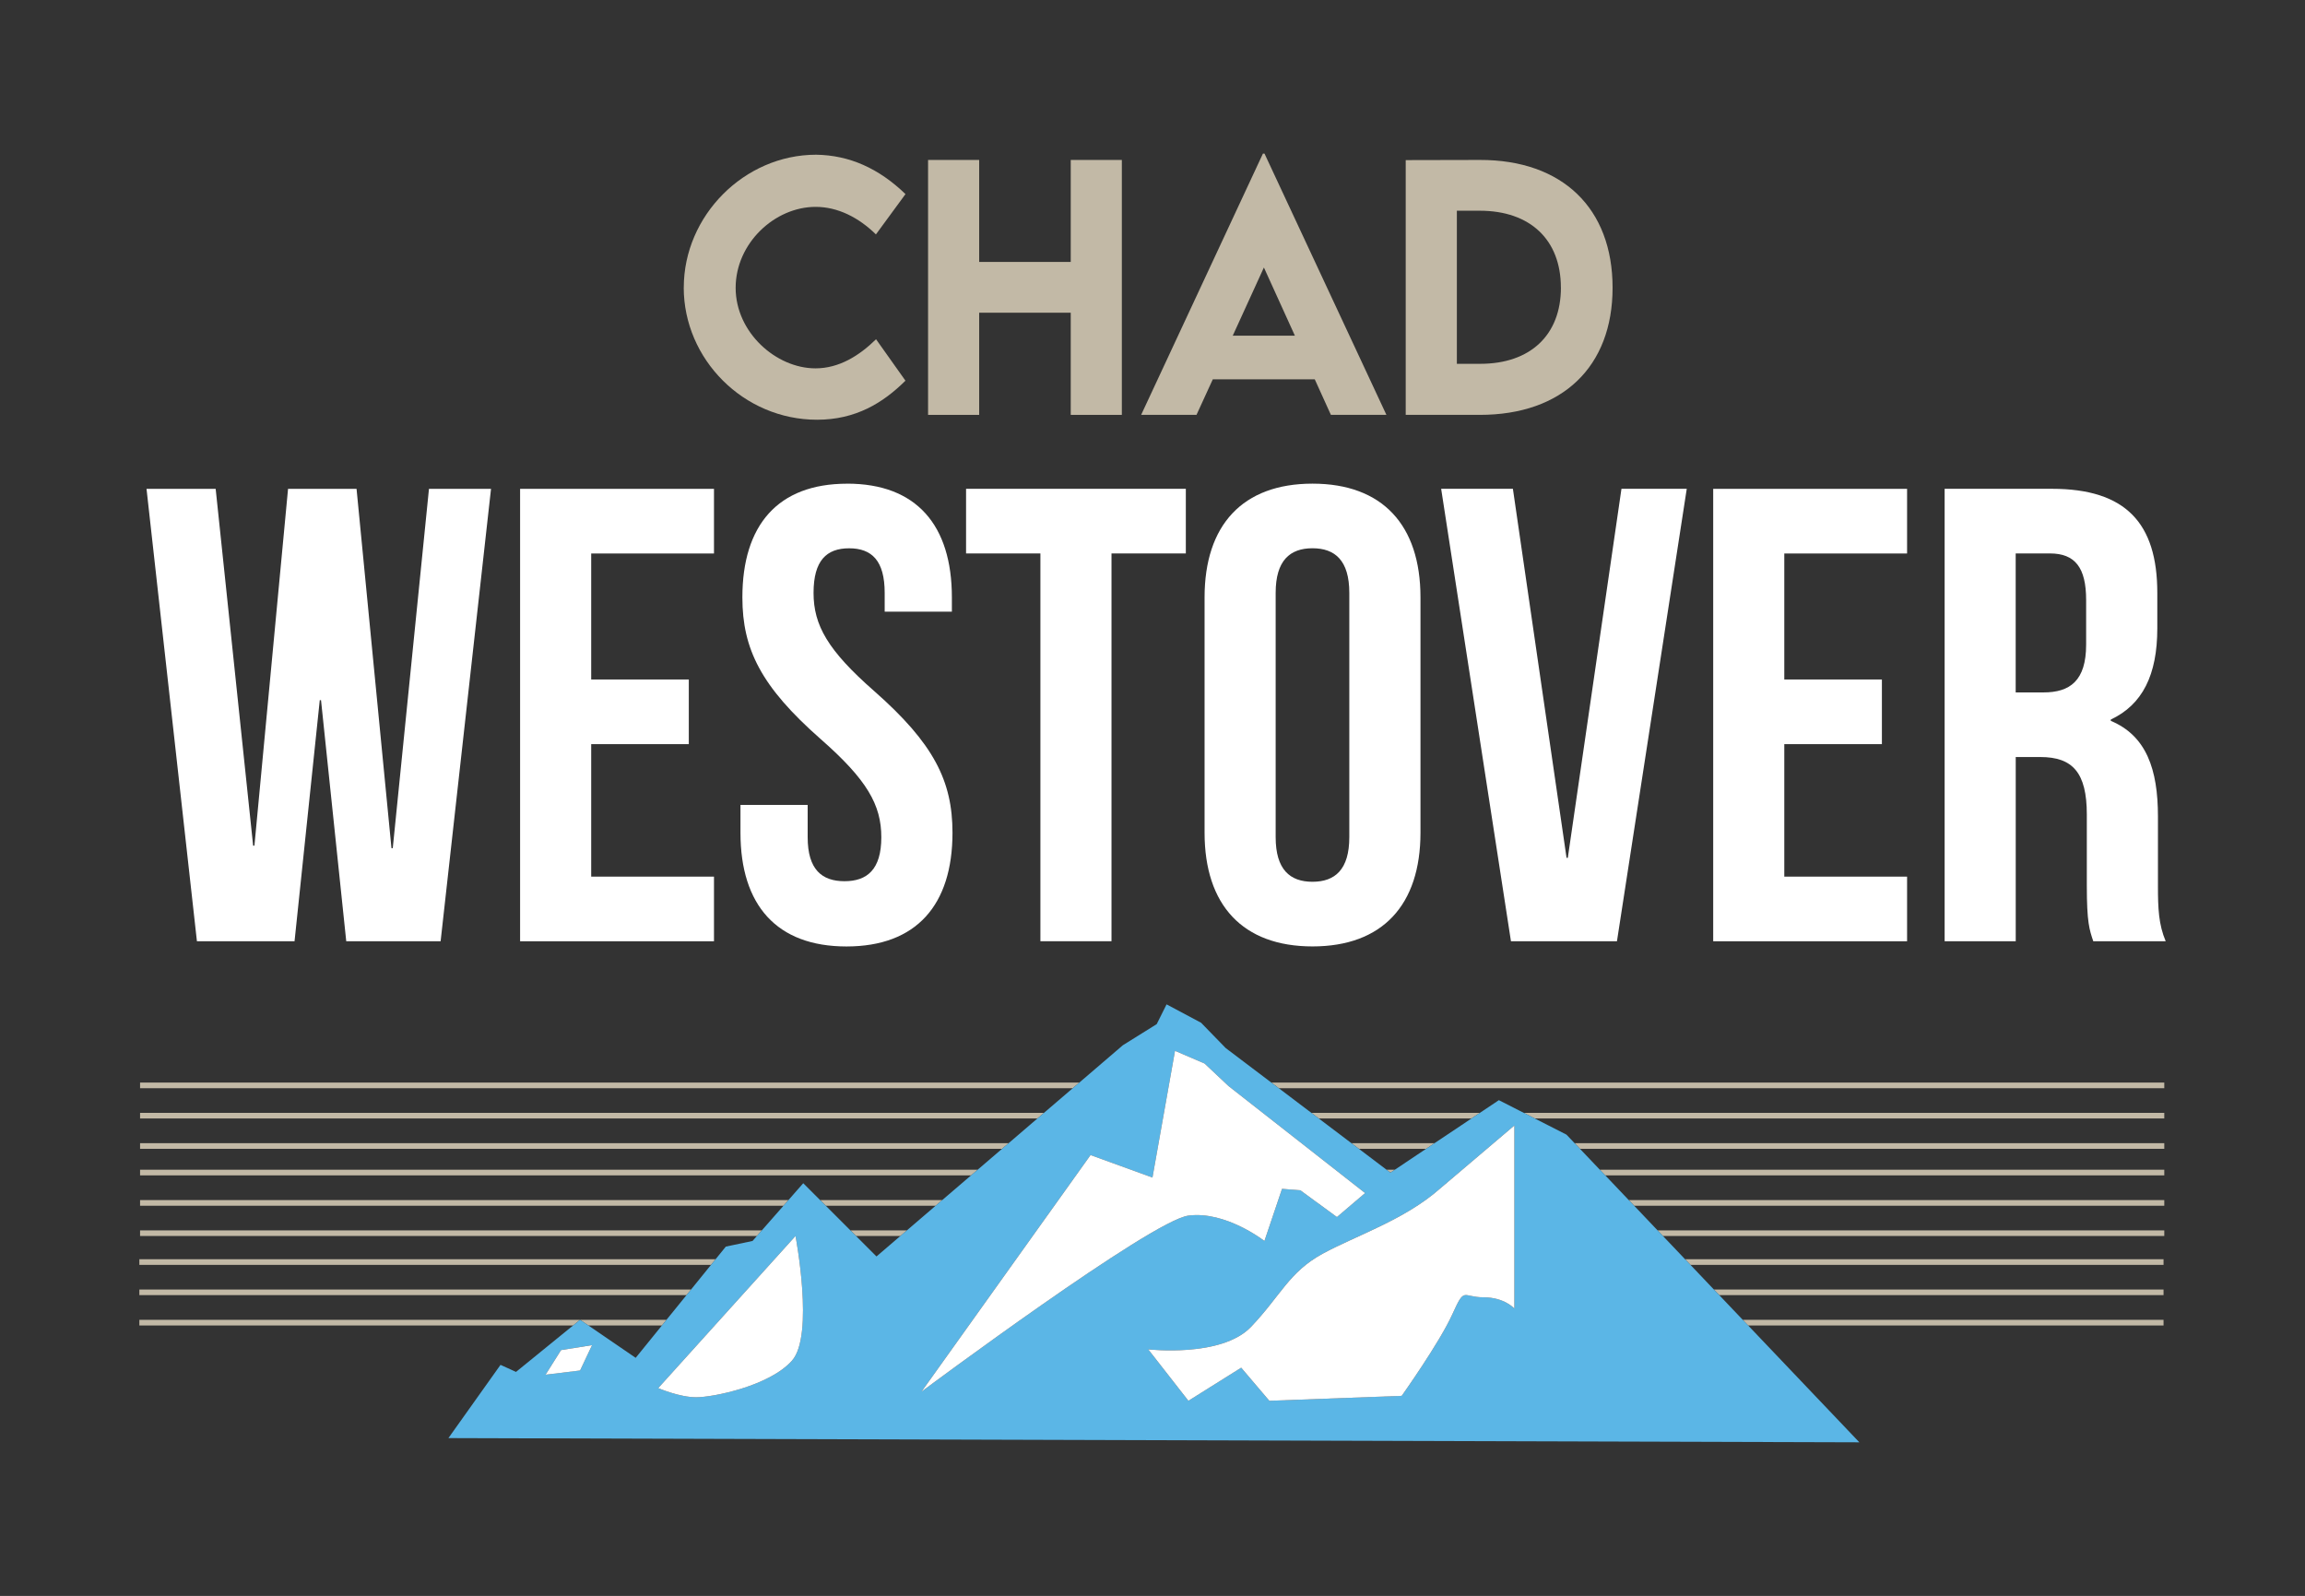 <?xml version="1.0" encoding="UTF-8"?>
<svg xmlns="http://www.w3.org/2000/svg" id="Layer_1" viewBox="0 0 568.38 393.53">
  <rect x="0" y="0" width="568.38" height="393.53" fill="#333333" stroke="none"/>
  <defs>
    <style>.cls-1{fill:#5bb6e6;}.cls-1,.cls-2{fill-rule:evenodd;}.cls-1,.cls-2,.cls-3,.cls-4{stroke-width:0px;}.cls-2,.cls-4{fill:#fff;}.cls-3{fill:#c2b9a6;}</style>
  </defs>
  <path class="cls-3" d="M168.61,70.91c0-17.74,14.93-32.76,32.64-32.76,8.19.12,15.44,3.35,22.03,9.71l-7.29,9.94c-4.29-4.21-9.44-6.79-14.86-6.79-10.1,0-19.73,8.97-19.73,19.97s9.98,19.85,19.69,19.85c5.77,0,10.76-3.08,14.93-7.18l7.25,10.22c-5.54,5.5-12.28,9.63-21.8,9.63-18.13,0-32.87-14.93-32.87-32.6Z"></path>
  <path class="cls-3" d="M276.63,39.44v62.86h-12.6v-25.19h-22.58v25.19h-12.6v-62.86h12.6v25.15h22.58v-25.15h12.6Z"></path>
  <path class="cls-3" d="M324.21,93.53h-25.15l-4.02,8.77h-13.65l30.03-64.42h.39l30.06,64.42h-13.69l-3.98-8.77ZM319.3,82.77l-7.64-16.81-7.68,16.81h15.32Z"></path>
  <path class="cls-3" d="M397.64,70.95c0,19.5-12.4,31.35-32.72,31.35h-18.29v-62.82l18.29-.04c20.32-.04,32.72,11.89,32.72,31.51ZM384.89,70.91c0-11.78-7.56-18.95-20-18.95h-5.65v37.75h5.77c12.36,0,19.89-7.1,19.89-18.8Z"></path>
  <path class="cls-4" d="M79.17,172.65h-.32l-6.22,59.45h-24.07l-12.43-111.56h17.05l9.24,87.98h.32l8.29-87.98h16.89l8.61,88.61h.32l8.93-88.61h15.3l-12.43,111.56h-23.27l-6.22-59.45Z"></path>
  <path class="cls-4" d="M145.78,167.55h24.07v15.94h-24.07v32.67h30.28v15.94h-47.81v-111.56h47.81v15.94h-30.28v31.08Z"></path>
  <path class="cls-4" d="M208.9,119.26c17.05,0,25.82,10.2,25.82,28.05v3.51h-16.57v-4.62c0-7.97-3.19-11-8.77-11s-8.77,3.03-8.77,11,3.51,14.18,14.98,24.23c14.66,12.91,19.28,22.15,19.28,34.9,0,17.85-8.93,28.05-26.14,28.05s-26.14-10.2-26.14-28.05v-6.85h16.57v7.97c0,7.97,3.51,10.84,9.08,10.84s9.08-2.87,9.08-10.84-3.51-14.18-14.98-24.23c-14.66-12.91-19.28-22.15-19.28-34.9,0-17.85,8.77-28.05,25.82-28.05Z"></path>
  <path class="cls-4" d="M238.22,120.53h54.19v15.94h-18.33v95.62h-17.53v-95.62h-18.33v-15.94Z"></path>
  <path class="cls-4" d="M297.03,147.31c0-17.85,9.4-28.05,26.62-28.05s26.62,10.2,26.62,28.05v58.01c0,17.85-9.4,28.05-26.62,28.05s-26.62-10.2-26.62-28.05v-58.01ZM314.56,206.43c0,7.97,3.51,11,9.08,11s9.08-3.03,9.08-11v-60.24c0-7.97-3.51-11-9.08-11s-9.08,3.03-9.08,11v60.24Z"></path>
  <path class="cls-4" d="M386.28,211.53h.32l13.23-91h16.1l-17.21,111.56h-26.14l-17.21-111.56h17.69l13.23,91Z"></path>
  <path class="cls-4" d="M439.98,167.55h24.07v15.94h-24.07v32.67h30.28v15.94h-47.81v-111.56h47.81v15.94h-30.28v31.08Z"></path>
  <path class="cls-4" d="M516.17,232.09c-.96-2.87-1.59-4.62-1.59-13.71v-17.53c0-10.36-3.51-14.18-11.47-14.18h-6.06v45.42h-17.53v-111.56h26.46c18.17,0,25.98,8.45,25.98,25.66v8.77c0,11.47-3.67,18.81-11.47,22.47v.32c8.77,3.67,11.63,11.95,11.63,23.59v17.21c0,5.42.16,9.4,1.91,13.55h-17.85ZM497.04,136.47v34.27h6.85c6.53,0,10.52-2.87,10.52-11.79v-11c0-7.97-2.71-11.48-8.93-11.48h-8.45Z"></path>
  <path class="cls-3" d="M34.54,266.94v1.39h229.99l1.62-1.39H34.54ZM313.49,266.94l1.84,1.39h218.35v-1.39h-220.19ZM375.76,274.42l2.7,1.38h155.22v-1.38h-157.92ZM34.54,274.42v1.38h221.27l1.61-1.38H34.54ZM323.38,274.42l1.82,1.38h37.64l2.06-1.38h-41.52ZM388.28,281.89l1.32,1.39h144.08v-1.39h-145.4ZM34.54,281.89v1.39h212.55l1.62-1.39H34.54ZM333.25,281.89l1.84,1.39h16.56l2.08-1.39h-20.48ZM394.51,288.44l1.33,1.39h137.84v-1.39h-139.17ZM341.91,288.44l.95.72,1.08-.72h-2.03ZM34.54,288.44v1.39h204.91l1.62-1.39H34.54ZM401.63,295.92l1.33,1.39h130.72v-1.39h-132.05ZM34.54,295.92v1.39h158.66l1.22-1.39H34.54ZM202.23,295.92l1.39,1.39h27.1l1.62-1.39h-30.11ZM408.74,303.39l1.33,1.39h123.61v-1.39h-124.94ZM34.54,303.39v1.39h152.1l1.22-1.39H34.54ZM209.7,303.39l1.39,1.39h10.92l1.62-1.39h-13.93ZM415.51,310.5l1.33,1.39h116.66v-1.39h-117.99ZM34.36,310.5v1.39h140.97l1.13-1.39H34.36ZM422.62,317.97l1.33,1.39h109.55v-1.39h-110.88ZM34.36,317.97v1.39h134.92l1.13-1.39H34.36ZM429.74,325.45l1.33,1.39h102.43v-1.39h-103.76ZM143.05,325.45l2.04,1.39h18.13l1.12-1.39h-21.29ZM34.36,326.84h106.96l1.71-1.39H34.36v1.39Z"></path>
  <polygon class="cls-1" points="143.05 325.45 143.03 325.45 143.04 325.44 143.05 325.45"></polygon>
  <path class="cls-1" d="M431.07,326.84l-1.33-1.39-5.79-6.09-1.33-1.39-5.78-6.08-1.33-1.39-5.44-5.72-1.33-1.39-5.78-6.08-1.33-1.39-5.79-6.09-1.33-1.39-4.91-5.16-1.32-1.39-2.01-2.11-7.81-3.98-2.7-1.38-6.16-3.14-4.7,3.14-2.06,1.38-9.11,6.09-2.08,1.39-7.71,5.16-1.08.72-.95-.72-6.82-5.16-1.84-1.39-8.05-6.09-1.82-1.38-8.05-6.09-1.84-1.39-11.25-8.51-6.08-6.25-8.5-4.52-2.43,4.87-8.34,5.2-10.74,9.21-1.62,1.39-7.11,6.09-1.61,1.38-7.1,6.09-1.62,1.39-6.02,5.16-1.62,1.39-7.11,6.09-1.62,1.39-7.09,6.08-1.62,1.39-5.88,5.04-5.04-5.04-1.39-1.39-6.08-6.08-1.39-1.39-4.16-4.16-3.65,4.16-1.22,1.39-5.34,6.08-1.22,1.39-1.07,1.22-6.59,1.39-2.52,3.11-1.13,1.39-4.92,6.08-1.13,1.39-4.94,6.09-1.12,1.39-6.47,7.98-11.66-7.98-2.04-1.39h-.02l-1.71,1.39-14.08,11.45-3.82-1.74-12.85,18.06,347.92,1.04-27.42-28.81ZM143.04,337.94l-8.51,1.04,3.82-6.07,7.64-1.22-2.95,6.25ZM195.29,335.51c-5.55,6.25-19.44,9.03-23.61,9.03s-9.37-2.26-9.37-2.26l33.85-37.5s4.69,24.48-.87,30.73ZM268.91,284.82l15.27,5.55,5.56-31.25,7.29,3.13,5.9,5.55,33.68,26.39-6.94,5.91-9.03-6.6-4.51-.35-4.34,12.85s-9.55-7.47-18.75-6.25c-9.13,1.2-64.92,42.74-65.79,43.39l41.66-58.32ZM373.42,322.66s-2.43-2.77-7.64-2.77-4.51-2.78-7.64,4.16c-3.12,6.95-12.5,20.14-12.5,20.14l-32.64,1.22-6.94-8.16-13.02,8.16-9.9-12.68s18.06,2.09,25.35-5.55c7.29-7.64,9.37-13.54,17.71-18.06,8.33-4.51,20.14-8.33,28.82-15.97l18.4-15.62v45.13Z"></path>
  <path class="cls-2" d="M373.42,277.53v45.13s-2.43-2.77-7.64-2.77-4.51-2.78-7.64,4.16c-3.12,6.95-12.5,20.14-12.5,20.14l-32.64,1.22-6.94-8.16-13.02,8.16-9.9-12.68s18.06,2.09,25.35-5.55c7.29-7.64,9.37-13.54,17.71-18.06,8.33-4.51,20.14-8.33,28.82-15.97l18.4-15.62Z"></path>
  <path class="cls-2" d="M336.61,294.19l-6.94,5.91-9.03-6.6-4.51-.35-4.34,12.85s-9.55-7.47-18.75-6.25c-9.13,1.2-64.92,42.74-65.79,43.39l41.66-58.32,15.27,5.55,5.56-31.25,7.29,3.13,5.9,5.55,33.68,26.39Z"></path>
  <path class="cls-2" d="M195.29,335.51c-5.55,6.25-19.44,9.03-23.61,9.03s-9.37-2.26-9.37-2.26l33.85-37.5s4.69,24.48-.87,30.73Z"></path>
  <polygon class="cls-2" points="145.99 331.69 143.04 337.94 134.53 338.98 138.35 332.91 145.99 331.69"></polygon>
</svg>
